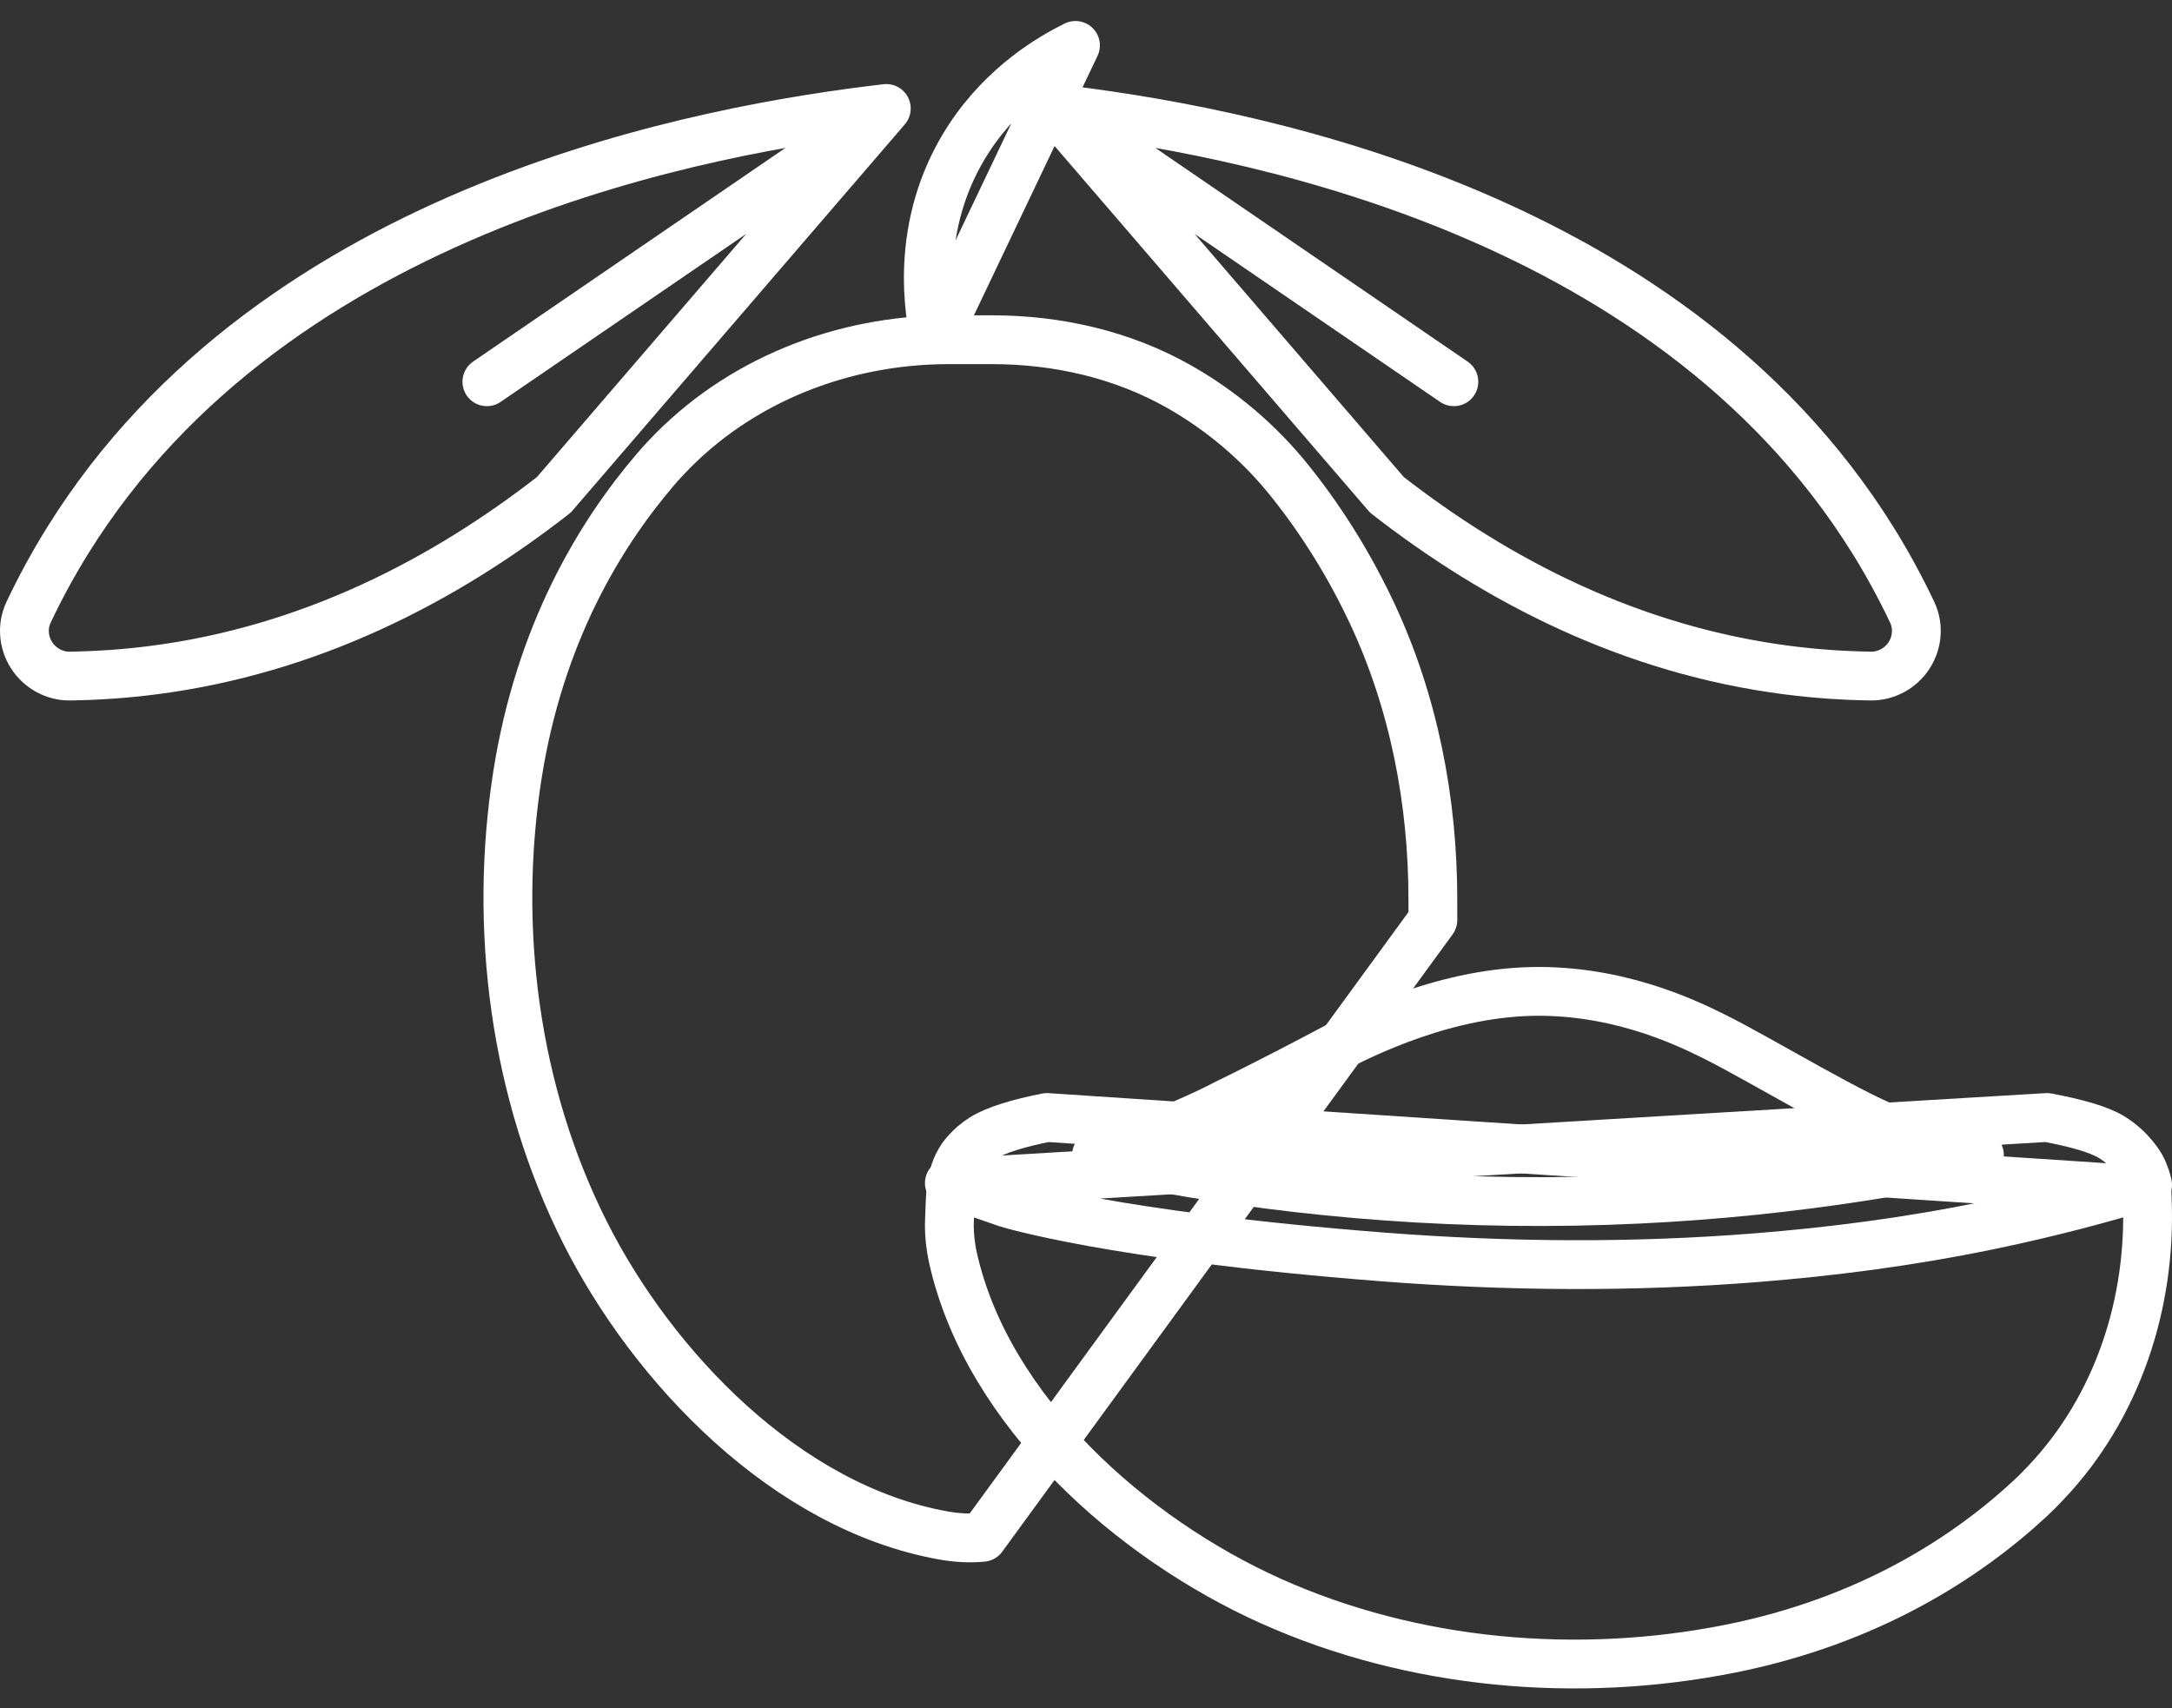 <svg width="89" height="70" viewBox="0 0 89 70" fill="none" xmlns="http://www.w3.org/2000/svg">
<rect x="0" y="0" width="89" height="70" fill="#333333" stroke="none"/>
<path d="M36.317 4.445C29.089 5.287 11.335 8.386 2.78 22.137C2.208 23.055 1.667 24.04 1.168 25.095C0.901 25.66 0.958 26.331 1.299 26.857C1.639 27.381 2.232 27.711 2.861 27.703C4.035 27.686 5.162 27.604 6.24 27.466C12.687 26.645 18.182 23.796 22.696 20.275L36.317 4.445ZM36.317 4.445L19.95 15.643M43.208 4.445C50.436 5.287 68.19 8.386 76.744 22.137C77.316 23.055 77.857 24.04 78.357 25.095C78.624 25.66 78.566 26.331 78.226 26.857C77.886 27.381 77.292 27.711 76.663 27.703C75.489 27.686 74.362 27.604 73.284 27.466C66.837 26.645 61.343 23.796 56.828 20.275L43.208 4.445ZM43.208 4.445L59.574 15.643M40.259 62.996C39.725 63.046 39.182 63.014 38.655 62.919C32.221 61.767 26.755 56.032 23.97 50.501C21.073 44.747 20.216 38.011 21.205 31.743C22.107 26.027 24.535 21.951 26.863 19.233C27.004 19.068 27.151 18.904 27.305 18.742C30.27 15.593 34.514 13.921 38.872 13.921H40.656C43.334 13.921 46.002 14.53 48.323 15.848C50.046 16.828 51.59 18.129 52.856 19.71C53.239 20.189 53.606 20.68 53.954 21.183C54.819 22.432 55.573 23.75 56.215 25.117C57.938 28.79 58.713 32.826 58.713 36.871V37.7L40.259 62.996Z" stroke="white" stroke-width="2" stroke-linecap="round" stroke-linejoin="round"/>
<path fill-rule="evenodd" clip-rule="evenodd" d="M38.323 13.921C38.128 13.085 37.333 9.274 39.719 5.645C41.153 3.466 43.077 2.35 44.069 1.861L38.323 13.921ZM83.875 45.792C85.081 46.018 86.013 46.283 86.526 46.597C87.335 47.091 87.72 47.795 87.72 47.795C87.893 48.113 87.967 48.398 88 48.548C86.327 49.058 84.135 49.663 81.532 50.202C78.125 50.906 74.974 51.295 71.988 51.535C66.89 51.942 61.753 51.9 56.655 51.506C45.437 50.631 41.235 49.289 41.235 49.289L38.901 48.481L83.875 45.792Z" stroke="white" stroke-width="2" stroke-linecap="round" stroke-linejoin="round"/>
<path fill-rule="evenodd" clip-rule="evenodd" d="M87.973 48.778L87.985 49.134C88.164 53.404 86.765 57.666 83.836 60.754C83.618 60.987 83.402 61.205 83.179 61.412C80.56 63.836 76.584 66.418 70.911 67.557C64.694 68.8 57.93 68.237 52.061 65.6C46.425 63.067 40.468 57.879 39.049 51.542C38.937 51.022 38.882 50.484 38.907 49.953C38.948 49.066 38.906 48.185 39.417 47.431C39.417 47.431 39.727 46.975 40.267 46.638C40.799 46.305 41.721 46.026 42.897 45.792L87.973 48.778Z" stroke="white" stroke-width="2" stroke-linecap="round" stroke-linejoin="round"/>
<path fill-rule="evenodd" clip-rule="evenodd" d="M81.109 47.329L80.765 47.245C80.765 47.245 80.394 47.153 79.847 47.006C79.847 47.006 78.843 46.735 77.874 46.433C76.195 45.908 72.194 43.439 70.21 42.457C69.035 41.875 66.078 40.453 62.389 40.641C58.683 40.831 55.374 42.584 54.205 43.205C53.961 43.334 52.3 44.221 50.138 45.28C50.138 45.28 49.367 45.698 47.961 46.273C46.817 46.741 45.852 47.062 45.208 47.262L44.931 47.329C49.849 48.376 56.067 49.258 63.268 49.238C70.248 49.217 76.293 48.356 81.109 47.329Z" stroke="white" stroke-width="2" stroke-linecap="round" stroke-linejoin="round"/>
</svg>
